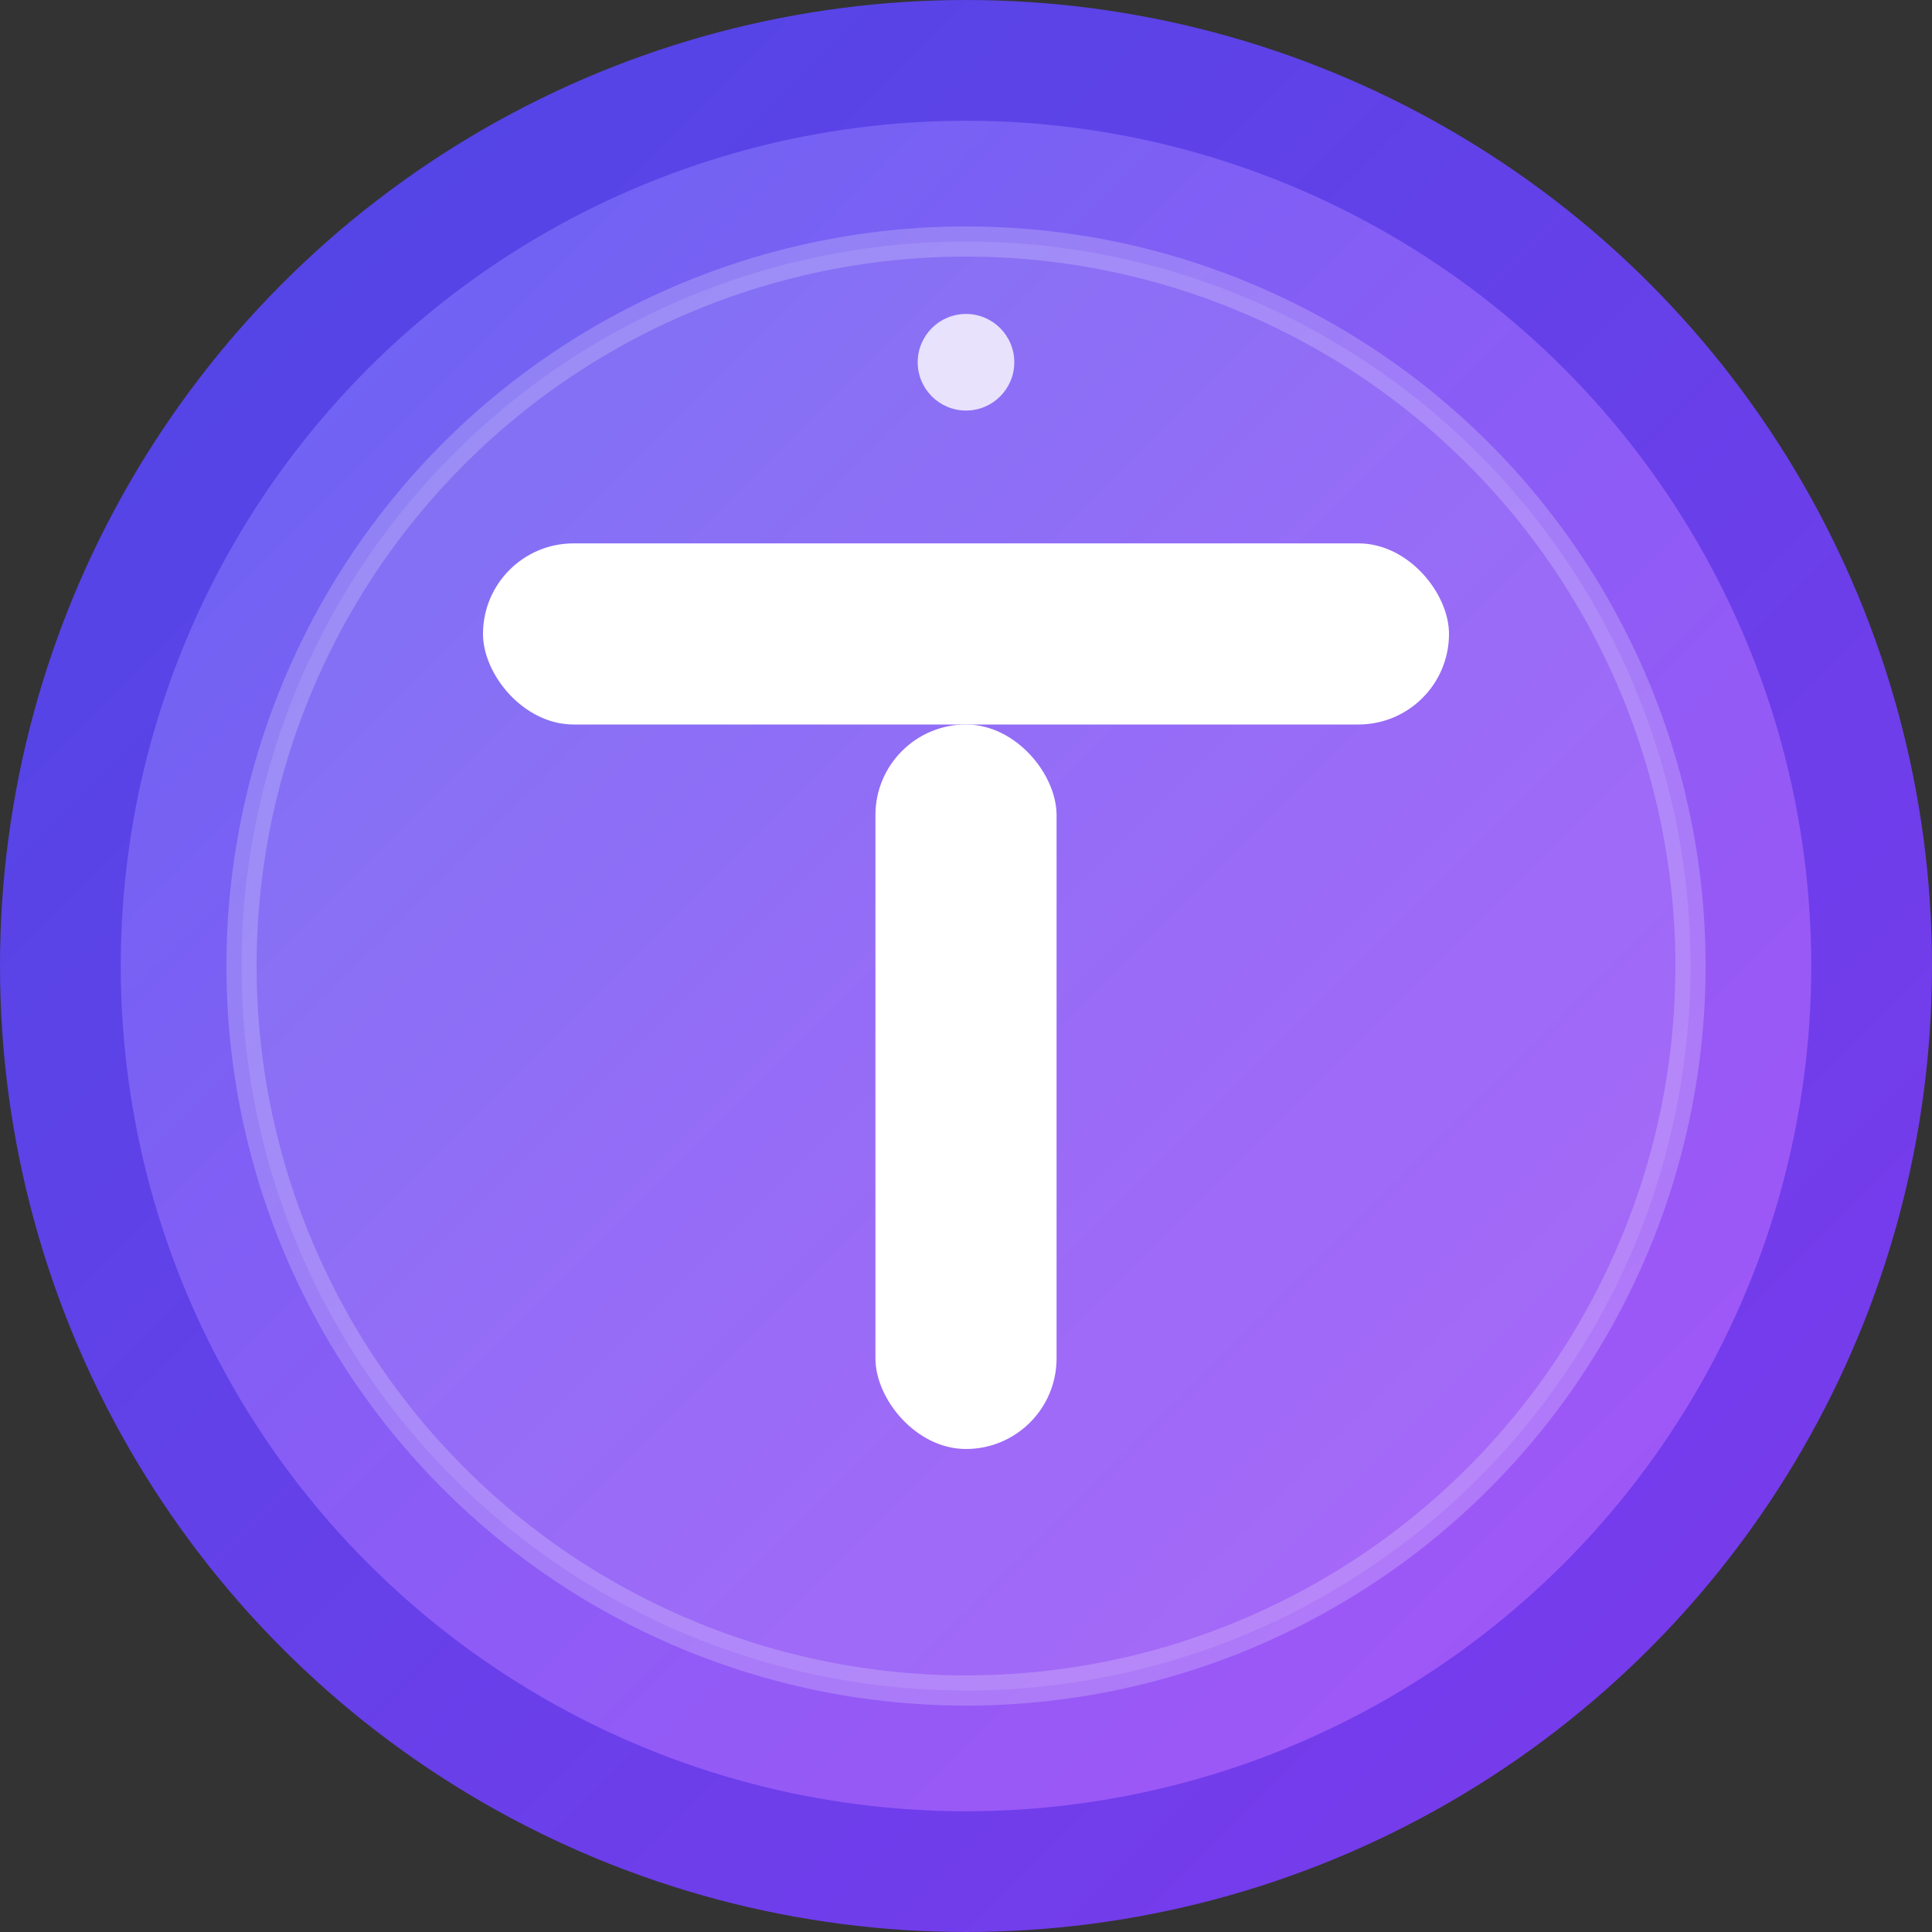 <svg xmlns="http://www.w3.org/2000/svg" viewBox="0 0 32 32">
  <rect x="0" y="0" width="32" height="32" fill="#333333" stroke="none"/>
  <defs>
    <linearGradient id="bgGradSmall" x1="0%" y1="0%" x2="100%" y2="100%">
      <stop offset="0%" style="stop-color:#6366f1;stop-opacity:1" />
      <stop offset="50%" style="stop-color:#8b5cf6;stop-opacity:1" />
      <stop offset="100%" style="stop-color:#a855f7;stop-opacity:1" />
    </linearGradient>
    <linearGradient id="borderGradSmall" x1="0%" y1="0%" x2="100%" y2="100%">
      <stop offset="0%" style="stop-color:#4f46e5;stop-opacity:1" />
      <stop offset="100%" style="stop-color:#7c3aed;stop-opacity:1" />
    </linearGradient>
  </defs>

  <!-- Outer Circle Border - Beautiful Gradient -->
  <circle cx="16" cy="16" r="15" fill="url(#bgGradSmall)" stroke="url(#borderGradSmall)" stroke-width="2"/>

  <!-- Inner Circle for Depth -->
  <circle cx="16" cy="16" r="12" fill="rgba(255,255,255,0.1)" stroke="rgba(255,255,255,0.2)" stroke-width="0.5"/>

  <!-- White T Letter - Bold and Elegant -->
  <rect x="8" y="9" width="16" height="3" rx="1.5" fill="white"/>
  <rect x="14.5" y="12" width="3" height="12" rx="1.5" fill="white"/>

  <!-- Small decorative dot -->
  <circle cx="16" cy="6" r="0.8" fill="white" opacity="0.8"/>
</svg>
